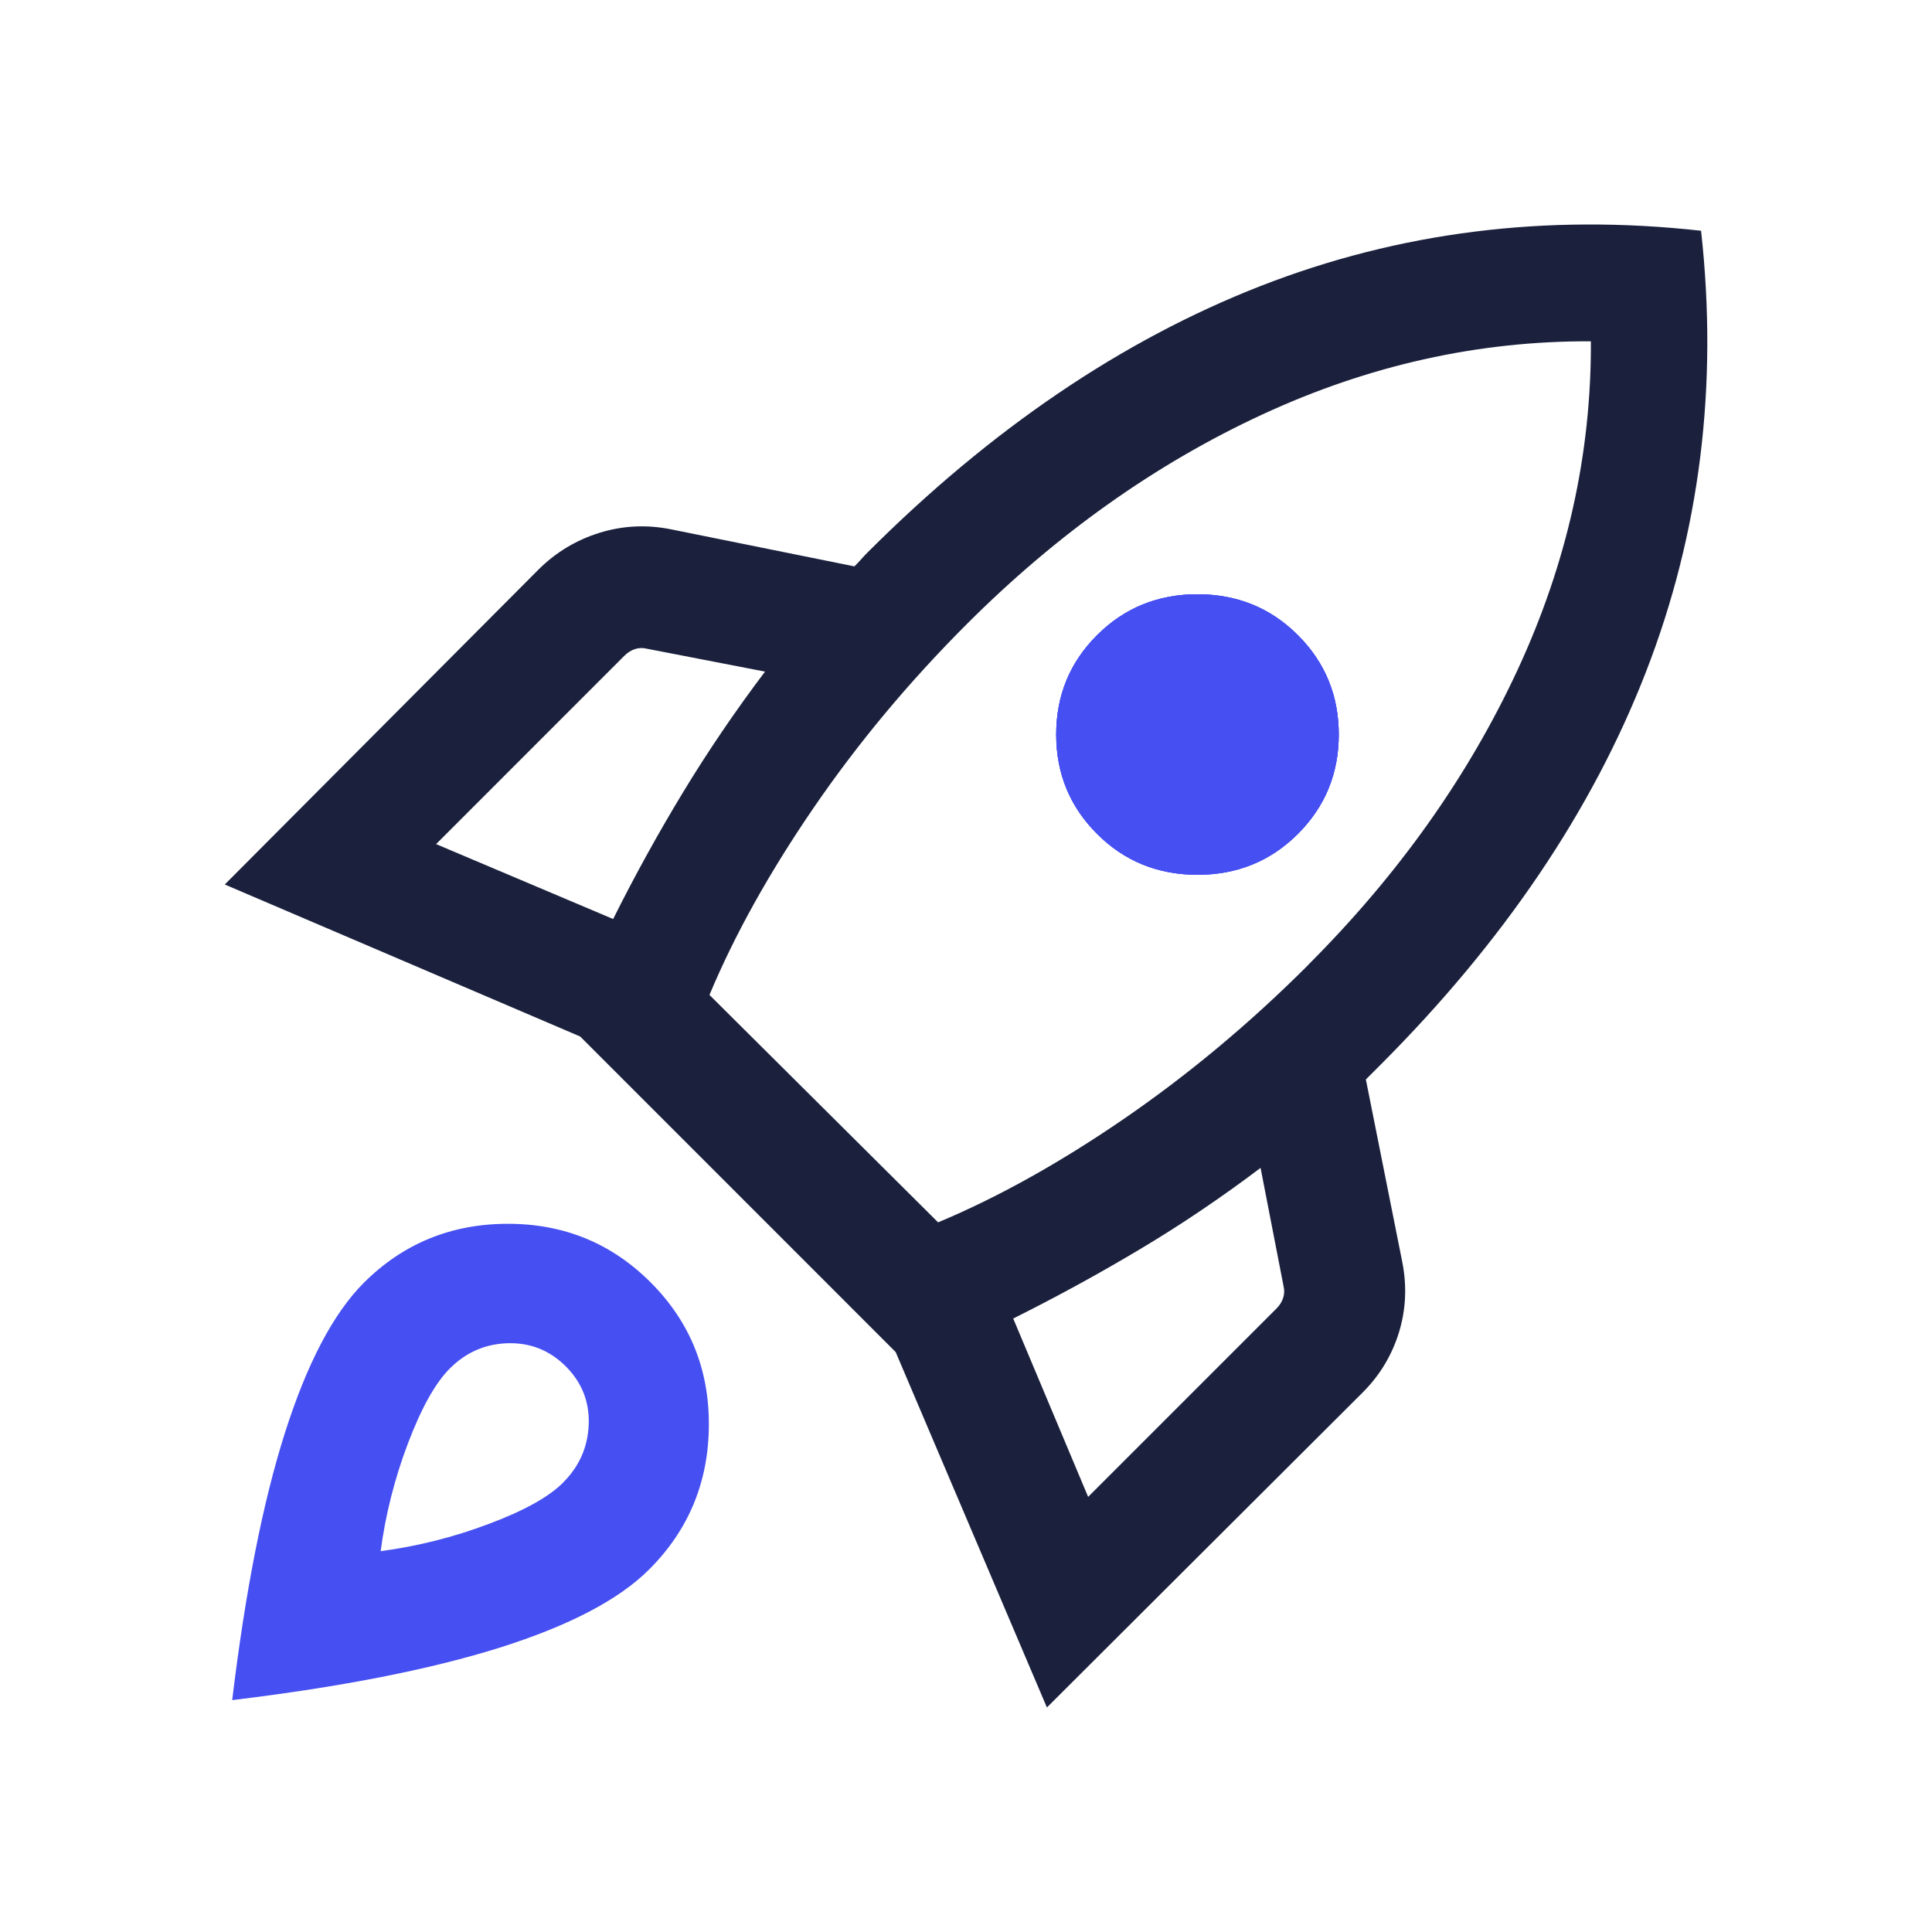 <svg width="32" height="32" viewBox="0 0 32 32" fill="none" xmlns="http://www.w3.org/2000/svg">
<path d="M27.263 11.127C28.156 8.826 28.46 6.391 28.175 3.822C25.606 3.536 23.174 3.842 20.88 4.737C18.586 5.633 16.416 7.104 14.37 9.15C14.327 9.193 14.291 9.231 14.261 9.266C14.231 9.3 14.195 9.339 14.152 9.381L11.108 8.766C10.706 8.686 10.312 8.706 9.926 8.826C9.54 8.947 9.204 9.15 8.918 9.435L3.723 14.65L9.61 17.168L14.835 22.394L17.34 28.281L22.568 23.066C22.854 22.781 23.054 22.448 23.171 22.069C23.287 21.69 23.305 21.299 23.225 20.897L22.623 17.879L22.854 17.648C24.9 15.602 26.37 13.428 27.263 11.127ZM10.156 15.222L7.223 13.981L10.343 10.86C10.394 10.809 10.452 10.772 10.516 10.751C10.58 10.73 10.646 10.728 10.715 10.745L12.671 11.124C12.177 11.779 11.725 12.444 11.315 13.12C10.905 13.796 10.518 14.496 10.156 15.221V15.222ZM21.252 21.5C21.231 21.564 21.194 21.622 21.143 21.673L18.023 24.793L16.782 21.839C17.507 21.477 18.207 21.094 18.883 20.69C19.559 20.287 20.224 19.838 20.879 19.344L21.259 21.3C21.276 21.368 21.274 21.436 21.252 21.5ZM21.667 15.984C20.708 16.943 19.695 17.789 18.628 18.523C17.561 19.256 16.531 19.831 15.538 20.246L11.751 16.479C12.166 15.486 12.741 14.454 13.474 13.383C14.207 12.312 15.053 11.297 16.012 10.338C17.508 8.842 19.139 7.685 20.904 6.867C22.67 6.049 24.485 5.645 26.35 5.653C26.359 7.518 25.954 9.332 25.136 11.095C24.318 12.858 23.161 14.488 21.666 15.983L21.667 15.984Z" fill="#1B213D"/>
<path d="M19.834 9.843C19.177 9.843 18.623 10.069 18.171 10.52C17.719 10.971 17.494 11.52 17.494 12.166C17.494 12.812 17.72 13.361 18.171 13.812C18.622 14.263 19.177 14.489 19.834 14.489C20.491 14.489 21.046 14.263 21.497 13.812C21.948 13.361 22.174 12.812 22.174 12.166C22.174 11.52 21.948 10.971 21.497 10.52C21.046 10.069 20.491 9.843 19.834 9.843Z" fill="#464FF1"/>
<path d="M19.834 9.843C19.177 9.843 18.623 10.069 18.171 10.52C17.719 10.971 17.494 11.52 17.494 12.166C17.494 12.812 17.72 13.361 18.171 13.812C18.622 14.263 19.177 14.489 19.834 14.489C20.491 14.489 21.046 14.263 21.497 13.812C21.948 13.361 22.174 12.812 22.174 12.166C22.174 11.52 21.948 10.971 21.497 10.52C21.046 10.069 20.491 9.843 19.834 9.843Z" fill="#464FF1"/>
<path d="M19.834 9.843C19.177 9.843 18.623 10.069 18.171 10.52C17.719 10.971 17.494 11.52 17.494 12.166C17.494 12.812 17.72 13.361 18.171 13.812C18.622 14.263 19.177 14.489 19.834 14.489C20.491 14.489 21.046 14.263 21.497 13.812C21.948 13.361 22.174 12.812 22.174 12.166C22.174 11.52 21.948 10.971 21.497 10.52C21.046 10.069 20.491 9.843 19.834 9.843Z" fill="#464FF1"/>
<path d="M8.401 20.27C7.467 20.273 6.675 20.599 6.025 21.248C5.521 21.753 5.086 22.581 4.72 23.73C4.354 24.881 4.063 26.357 3.846 28.159C5.648 27.942 7.124 27.652 8.274 27.291C9.424 26.928 10.252 26.497 10.756 25.991C11.405 25.341 11.734 24.55 11.741 23.616C11.748 22.681 11.426 21.89 10.777 21.241C10.128 20.591 9.336 20.267 8.402 20.27L8.401 20.27ZM9.331 24.553C9.092 24.793 8.68 25.023 8.095 25.241C7.511 25.462 6.914 25.611 6.305 25.692C6.385 25.084 6.537 24.486 6.759 23.901C6.981 23.317 7.212 22.904 7.451 22.666C7.718 22.398 8.038 22.259 8.411 22.248C8.785 22.238 9.105 22.366 9.371 22.631C9.638 22.898 9.764 23.218 9.751 23.591C9.737 23.965 9.597 24.285 9.33 24.552L9.331 24.553Z" fill="#464FF1"/>
</svg>
